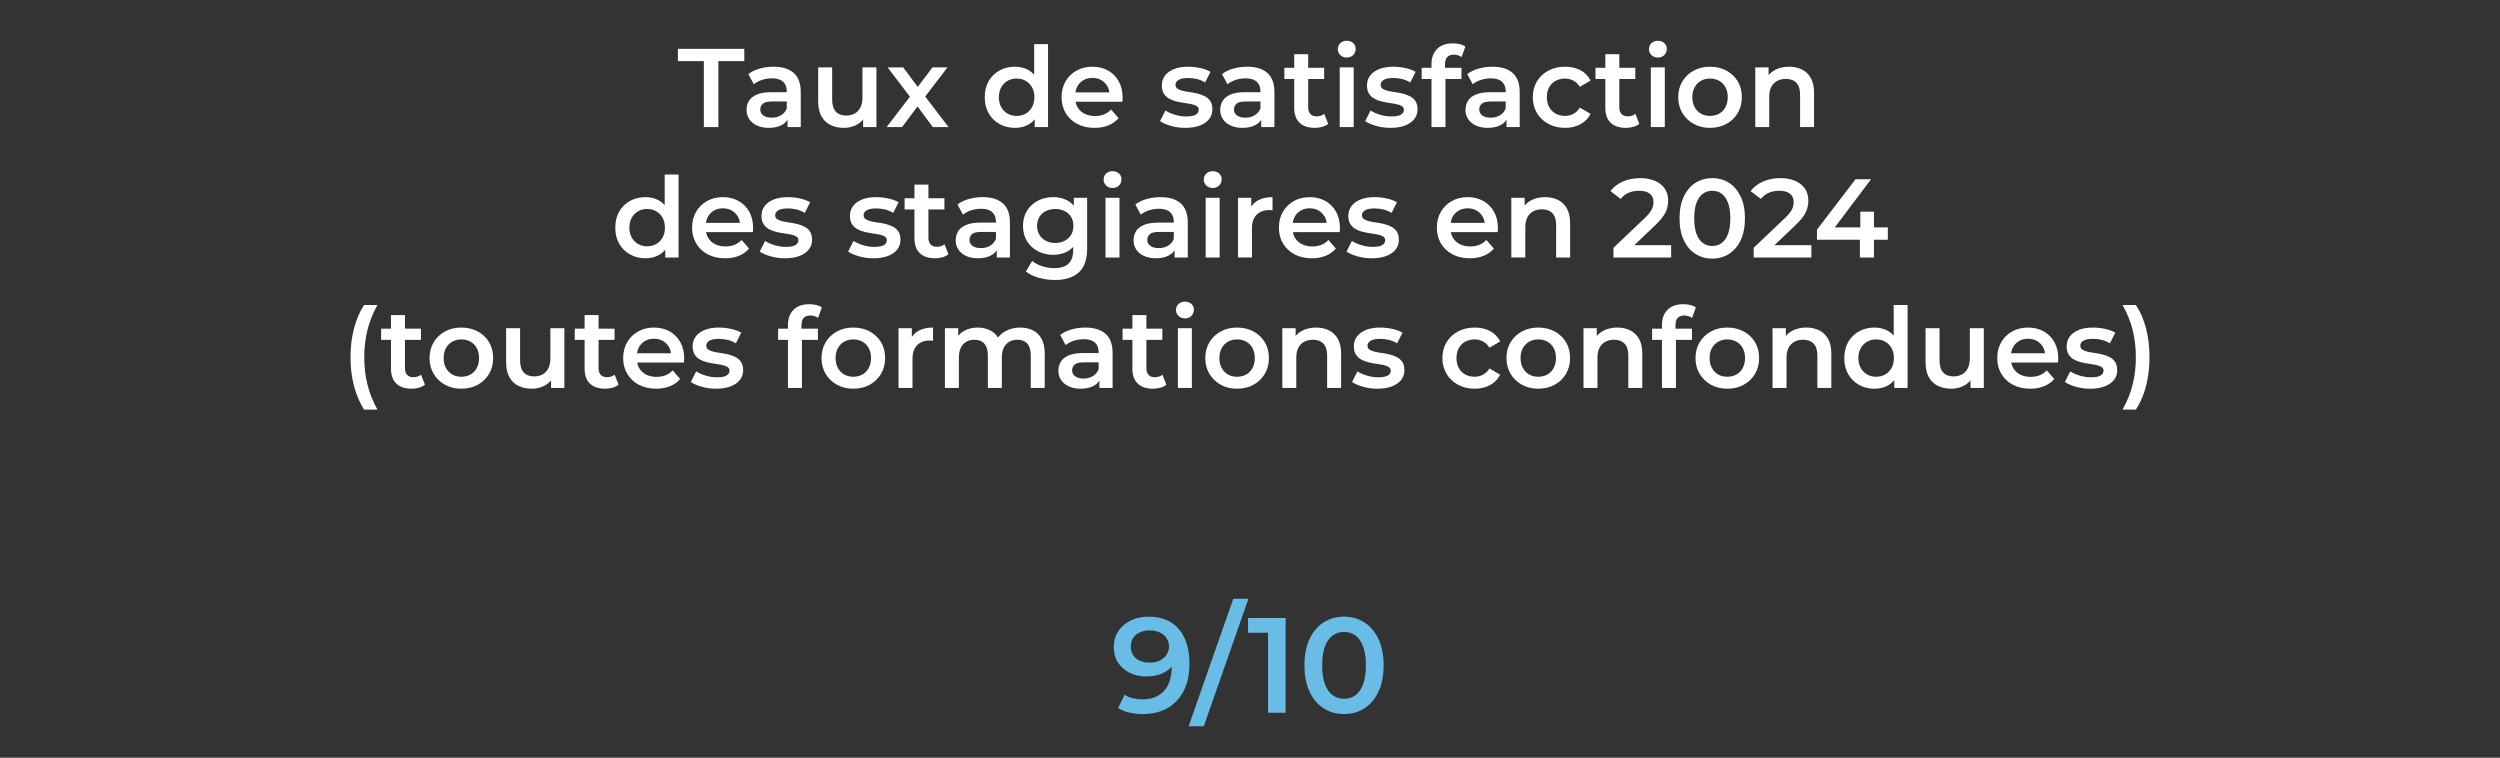 <?xml version="1.0" encoding="UTF-8"?> <svg xmlns="http://www.w3.org/2000/svg" id="Calque_1" viewBox="0 0 849.771 257.565"><rect x="0" y="0" width="849.771" height="257.565" fill="#333333" stroke="none"/><defs><style>.cls-1{fill:#fff;}.cls-2{fill:#68bce5;}</style></defs><path class="cls-1" d="M239.238,43.195v-22.42h-8.815v-4.18h22.571v4.18h-8.815v22.42h-4.94Z"></path><path class="cls-1" d="M261.316,43.461c-1.521,0-2.851-.26-3.99-.778-1.141-.52-2.021-1.241-2.642-2.166-.62-.925-.931-1.97-.931-3.136,0-1.14.272-2.166.817-3.077.544-.912,1.438-1.635,2.679-2.166,1.241-.532,2.888-.799,4.94-.799h5.89v3.154h-5.548c-1.622,0-2.711.26-3.269.779s-.836,1.159-.836,1.919c0,.861.343,1.546,1.026,2.052.684.507,1.634.76,2.85.76,1.165,0,2.21-.266,3.136-.798.924-.532,1.589-1.316,1.994-2.355l.799,2.85c-.456,1.191-1.273,2.115-2.451,2.774s-2.667.987-4.465.987ZM267.699,43.195v-4.104l-.267-.874v-7.183c0-1.393-.418-2.476-1.254-3.249-.836-.772-2.103-1.159-3.8-1.159-1.14,0-2.261.178-3.363.532-1.102.355-2.032.85-2.793,1.482l-1.861-3.458c1.089-.836,2.387-1.463,3.895-1.881,1.507-.418,3.071-.627,4.693-.627,2.938,0,5.212.702,6.821,2.108,1.608,1.406,2.412,3.579,2.412,6.518v11.894h-4.483Z"></path><path class="cls-1" d="M286.851,43.461c-1.724,0-3.243-.322-4.561-.969-1.317-.646-2.343-1.634-3.077-2.964-.735-1.33-1.103-3.008-1.103-5.035v-11.59h4.75v10.944c0,1.823.411,3.186,1.235,4.085.822.899,1.995,1.349,3.515,1.349,1.114,0,2.084-.228,2.907-.684s1.469-1.141,1.938-2.053c.469-.911.703-2.038.703-3.382v-10.26h4.75v20.292h-4.521v-5.472l.798,1.672c-.685,1.317-1.686,2.324-3.002,3.021-1.317.697-2.762,1.045-4.332,1.045Z"></path><path class="cls-1" d="M301.366,43.195l8.931-11.628-.076,2.546-8.513-11.21h5.282l5.966,7.98h-2.014l6.004-7.98h5.13l-8.588,11.21.038-2.546,8.892,11.628h-5.357l-6.271-8.474,1.977.266-6.156,8.208h-5.244Z"></path><path class="cls-1" d="M344.99,43.461c-1.951,0-3.705-.437-5.263-1.311-1.559-.874-2.781-2.084-3.667-3.629-.888-1.545-1.33-3.369-1.33-5.473s.442-3.926,1.33-5.472c.886-1.545,2.108-2.748,3.667-3.609,1.558-.861,3.312-1.292,5.263-1.292,1.697,0,3.217.374,4.56,1.12,1.343.748,2.407,1.882,3.192,3.401.785,1.521,1.178,3.471,1.178,5.852,0,2.356-.38,4.301-1.14,5.833-.76,1.533-1.812,2.68-3.154,3.439s-2.888,1.14-4.636,1.14ZM345.561,39.396c1.14,0,2.159-.253,3.059-.76s1.621-1.241,2.166-2.204.817-2.09.817-3.383c0-1.316-.272-2.45-.817-3.4s-1.267-1.678-2.166-2.186c-.899-.506-1.919-.76-3.059-.76s-2.16.254-3.06.76c-.899.508-1.621,1.235-2.166,2.186s-.816,2.084-.816,3.4c0,1.293.271,2.42.816,3.383s1.267,1.697,2.166,2.204,1.919.76,3.06.76ZM351.716,43.195v-4.788l.19-5.396-.38-5.396v-12.616h4.712v28.196h-4.522Z"></path><path class="cls-1" d="M372.046,43.461c-2.255,0-4.225-.449-5.909-1.349-1.686-.899-2.989-2.134-3.914-3.705-.925-1.57-1.387-3.356-1.387-5.358,0-2.026.449-3.818,1.349-5.377.899-1.558,2.141-2.779,3.724-3.667,1.583-.886,3.389-1.329,5.415-1.329,1.977,0,3.737.431,5.282,1.292s2.761,2.077,3.648,3.647c.886,1.571,1.33,3.42,1.33,5.548,0,.203-.007.432-.02.685s-.032.494-.057.722h-16.91v-3.154h14.402l-1.862.988c.024-1.165-.216-2.191-.722-3.078-.508-.887-1.197-1.583-2.071-2.09s-1.881-.76-3.021-.76c-1.165,0-2.185.253-3.059.76s-1.558,1.21-2.052,2.109-.741,1.957-.741,3.173v.76c0,1.216.278,2.293.836,3.229.557.938,1.343,1.66,2.356,2.166,1.013.508,2.178.761,3.495.761,1.141,0,2.166-.177,3.078-.532.912-.354,1.723-.912,2.433-1.672l2.546,2.926c-.912,1.064-2.059,1.881-3.439,2.451s-2.958.854-4.73.854Z"></path><path class="cls-1" d="M402.901,43.461c-1.697,0-3.325-.222-4.883-.665-1.558-.442-2.793-.981-3.705-1.614l1.824-3.61c.912.583,2.001,1.064,3.268,1.444s2.533.569,3.801.569c1.494,0,2.577-.202,3.249-.607.671-.405,1.007-.95,1.007-1.634,0-.558-.229-.981-.685-1.273-.456-.291-1.051-.513-1.786-.665-.734-.152-1.552-.291-2.45-.418-.9-.126-1.8-.298-2.698-.513-.899-.215-1.717-.532-2.451-.95-.735-.418-1.33-.981-1.786-1.691-.456-.709-.684-1.646-.684-2.812,0-1.292.366-2.413,1.102-3.363.734-.95,1.768-1.685,3.098-2.204,1.329-.519,2.906-.778,4.73-.778,1.368,0,2.748.151,4.142.455,1.394.305,2.547.735,3.458,1.292l-1.823,3.61c-.963-.582-1.933-.981-2.907-1.197-.976-.215-1.944-.322-2.907-.322-1.444,0-2.515.215-3.211.646-.697.432-1.045.976-1.045,1.634,0,.608.228,1.064.684,1.368s1.052.545,1.786.723c.734.177,1.552.322,2.451.437s1.792.285,2.679.513c.887.229,1.704.539,2.451.932s1.35.943,1.806,1.652c.455.71.684,1.635.684,2.774,0,1.267-.374,2.369-1.121,3.306-.747.938-1.805,1.666-3.173,2.186-1.368.519-3.002.778-4.902.778Z"></path><path class="cls-1" d="M422.32,43.461c-1.521,0-2.851-.26-3.99-.778-1.141-.52-2.021-1.241-2.642-2.166-.62-.925-.931-1.97-.931-3.136,0-1.14.272-2.166.817-3.077.544-.912,1.438-1.635,2.679-2.166,1.241-.532,2.888-.799,4.94-.799h5.89v3.154h-5.548c-1.622,0-2.711.26-3.269.779s-.836,1.159-.836,1.919c0,.861.343,1.546,1.026,2.052.684.507,1.634.76,2.85.76,1.165,0,2.21-.266,3.136-.798.924-.532,1.589-1.316,1.994-2.355l.799,2.85c-.456,1.191-1.273,2.115-2.451,2.774s-2.667.987-4.465.987ZM428.703,43.195v-4.104l-.267-.874v-7.183c0-1.393-.418-2.476-1.254-3.249-.836-.772-2.103-1.159-3.8-1.159-1.14,0-2.261.178-3.363.532-1.102.355-2.032.85-2.793,1.482l-1.861-3.458c1.089-.836,2.387-1.463,3.895-1.881,1.507-.418,3.071-.627,4.693-.627,2.938,0,5.212.702,6.821,2.108,1.608,1.406,2.412,3.579,2.412,6.518v11.894h-4.483Z"></path><path class="cls-1" d="M436.569,26.855v-3.8h13.528v3.8h-13.528ZM446.905,43.461c-2.229,0-3.952-.575-5.168-1.729-1.216-1.152-1.824-2.856-1.824-5.111v-18.202h4.75v18.088c0,.964.247,1.711.741,2.242.494.532,1.184.798,2.071.798,1.063,0,1.95-.278,2.66-.836l1.33,3.383c-.558.455-1.242.798-2.053,1.025-.811.229-1.646.342-2.508.342Z"></path><path class="cls-1" d="M457.773,19.56c-.887,0-1.615-.278-2.185-.836-.57-.558-.855-1.229-.855-2.015,0-.811.285-1.487.855-2.032.569-.545,1.298-.817,2.185-.817s1.615.26,2.186.779c.569.52.854,1.172.854,1.957,0,.836-.279,1.539-.836,2.108-.558.57-1.292.855-2.204.855ZM455.379,43.195v-20.292h4.75v20.292h-4.75Z"></path><path class="cls-1" d="M472.63,43.461c-1.697,0-3.325-.222-4.883-.665-1.558-.442-2.793-.981-3.705-1.614l1.824-3.61c.912.583,2.001,1.064,3.268,1.444s2.533.569,3.801.569c1.494,0,2.577-.202,3.249-.607.671-.405,1.007-.95,1.007-1.634,0-.558-.229-.981-.685-1.273-.456-.291-1.051-.513-1.786-.665-.734-.152-1.552-.291-2.45-.418-.9-.126-1.8-.298-2.698-.513-.899-.215-1.717-.532-2.451-.95-.735-.418-1.33-.981-1.786-1.691-.456-.709-.684-1.646-.684-2.812,0-1.292.366-2.413,1.102-3.363.734-.95,1.768-1.685,3.098-2.204,1.329-.519,2.906-.778,4.73-.778,1.368,0,2.748.151,4.142.455,1.394.305,2.547.735,3.458,1.292l-1.823,3.61c-.963-.582-1.933-.981-2.907-1.197-.976-.215-1.944-.322-2.907-.322-1.444,0-2.515.215-3.211.646-.697.432-1.045.976-1.045,1.634,0,.608.228,1.064.684,1.368s1.052.545,1.786.723c.734.177,1.552.322,2.451.437s1.792.285,2.679.513c.887.229,1.704.539,2.451.932s1.35.943,1.806,1.652c.455.71.684,1.635.684,2.774,0,1.267-.374,2.369-1.121,3.306-.747.938-1.805,1.666-3.173,2.186-1.368.519-3.002.778-4.902.778Z"></path><path class="cls-1" d="M483.233,26.855v-3.8h13.528v3.8h-13.528ZM486.576,43.195v-21.432c0-2.128.627-3.832,1.881-5.111,1.255-1.279,3.046-1.919,5.377-1.919.837,0,1.628.089,2.375.266.747.178,1.374.456,1.882.836l-1.292,3.572c-.355-.278-.761-.487-1.217-.627-.456-.139-.925-.209-1.405-.209-.988,0-1.735.272-2.242.817s-.76,1.361-.76,2.45v2.28l.151,2.128v16.948h-4.75Z"></path><path class="cls-1" d="M505.692,43.461c-1.521,0-2.851-.26-3.99-.778-1.141-.52-2.021-1.241-2.642-2.166-.62-.925-.931-1.97-.931-3.136,0-1.14.272-2.166.817-3.077.544-.912,1.438-1.635,2.679-2.166,1.241-.532,2.888-.799,4.94-.799h5.89v3.154h-5.548c-1.622,0-2.711.26-3.269.779s-.836,1.159-.836,1.919c0,.861.343,1.546,1.026,2.052.684.507,1.634.76,2.85.76,1.165,0,2.21-.266,3.136-.798.924-.532,1.589-1.316,1.994-2.355l.799,2.85c-.456,1.191-1.273,2.115-2.451,2.774s-2.667.987-4.465.987ZM512.075,43.195v-4.104l-.267-.874v-7.183c0-1.393-.418-2.476-1.254-3.249-.836-.772-2.103-1.159-3.8-1.159-1.14,0-2.261.178-3.363.532-1.102.355-2.032.85-2.793,1.482l-1.861-3.458c1.089-.836,2.387-1.463,3.895-1.881,1.507-.418,3.071-.627,4.693-.627,2.938,0,5.212.702,6.821,2.108,1.608,1.406,2.412,3.579,2.412,6.518v11.894h-4.483Z"></path><path class="cls-1" d="M531.986,43.461c-2.128,0-4.021-.449-5.681-1.349s-2.958-2.134-3.896-3.705c-.938-1.57-1.405-3.356-1.405-5.358,0-2.026.468-3.818,1.405-5.377.938-1.558,2.236-2.779,3.896-3.667,1.659-.886,3.553-1.329,5.681-1.329,1.977,0,3.718.398,5.226,1.196,1.507.798,2.653,1.971,3.438,3.516l-3.647,2.128c-.608-.963-1.35-1.672-2.224-2.128s-1.817-.685-2.831-.685c-1.165,0-2.217.254-3.153.76-.938.508-1.673,1.235-2.204,2.186-.532.95-.798,2.084-.798,3.4s.266,2.451.798,3.401c.531.95,1.267,1.679,2.204,2.186.937.507,1.988.76,3.153.76,1.014,0,1.957-.229,2.831-.685s1.615-1.165,2.224-2.128l3.647,2.128c-.785,1.521-1.932,2.692-3.438,3.516-1.508.823-3.249,1.234-5.226,1.234Z"></path><path class="cls-1" d="M542.322,26.855v-3.8h13.528v3.8h-13.528ZM552.657,43.461c-2.229,0-3.952-.575-5.168-1.729-1.216-1.152-1.824-2.856-1.824-5.111v-18.202h4.75v18.088c0,.964.247,1.711.741,2.242.494.532,1.184.798,2.071.798,1.063,0,1.95-.278,2.66-.836l1.33,3.383c-.558.455-1.242.798-2.053,1.025-.811.229-1.646.342-2.508.342Z"></path><path class="cls-1" d="M563.526,19.56c-.887,0-1.615-.278-2.185-.836-.57-.558-.855-1.229-.855-2.015,0-.811.285-1.487.855-2.032.569-.545,1.298-.817,2.185-.817s1.615.26,2.186.779c.569.52.854,1.172.854,1.957,0,.836-.279,1.539-.836,2.108-.558.57-1.292.855-2.204.855ZM561.132,43.195v-20.292h4.75v20.292h-4.75Z"></path><path class="cls-1" d="M581.234,43.461c-2.078,0-3.928-.449-5.548-1.349-1.622-.899-2.901-2.134-3.839-3.705-.938-1.57-1.405-3.356-1.405-5.358,0-2.026.468-3.818,1.405-5.377.938-1.558,2.217-2.779,3.839-3.667,1.62-.886,3.47-1.329,5.548-1.329,2.103,0,3.971.443,5.604,1.329,1.634.888,2.913,2.104,3.838,3.648.925,1.546,1.388,3.344,1.388,5.396,0,2.002-.463,3.788-1.388,5.358-.925,1.571-2.204,2.806-3.838,3.705s-3.502,1.349-5.604,1.349ZM581.234,39.396c1.165,0,2.204-.253,3.115-.76.912-.507,1.628-1.241,2.147-2.204.519-.963.779-2.09.779-3.383,0-1.316-.261-2.45-.779-3.4-.52-.95-1.235-1.678-2.147-2.186-.911-.506-1.938-.76-3.077-.76-1.166,0-2.198.254-3.098.76-.899.508-1.615,1.235-2.146,2.186-.532.95-.798,2.084-.798,3.4,0,1.293.266,2.42.798,3.383.531.963,1.247,1.697,2.146,2.204s1.919.76,3.06.76Z"></path><path class="cls-1" d="M608.137,22.676c1.621,0,3.071.316,4.352.949,1.278.634,2.285,1.603,3.021,2.907.734,1.305,1.102,2.983,1.102,5.035v11.628h-4.75v-11.02c0-1.799-.424-3.142-1.272-4.028s-2.033-1.33-3.553-1.33c-1.115,0-2.104.228-2.964.684-.862.456-1.527,1.135-1.995,2.033-.47.899-.703,2.033-.703,3.401v10.26h-4.75v-20.292h4.521v5.472l-.798-1.672c.709-1.292,1.741-2.286,3.097-2.982,1.355-.697,2.92-1.045,4.693-1.045Z"></path><path class="cls-1" d="M219.402,87.793c-1.951,0-3.705-.437-5.263-1.311-1.559-.874-2.781-2.084-3.667-3.629-.888-1.545-1.33-3.369-1.33-5.473s.442-3.926,1.33-5.472c.886-1.545,2.108-2.748,3.667-3.609,1.558-.861,3.312-1.292,5.263-1.292,1.697,0,3.217.374,4.56,1.12,1.343.748,2.407,1.882,3.192,3.401.785,1.521,1.178,3.471,1.178,5.852,0,2.356-.38,4.301-1.14,5.833-.76,1.533-1.812,2.68-3.154,3.439s-2.888,1.14-4.636,1.14ZM219.972,83.728c1.14,0,2.159-.253,3.059-.76s1.621-1.241,2.166-2.204.817-2.09.817-3.383c0-1.316-.272-2.45-.817-3.4s-1.267-1.678-2.166-2.186c-.899-.506-1.919-.76-3.059-.76s-2.16.254-3.06.76c-.899.508-1.621,1.235-2.166,2.186s-.816,2.084-.816,3.4c0,1.293.271,2.42.816,3.383s1.267,1.697,2.166,2.204,1.919.76,3.06.76ZM226.127,87.527v-4.788l.19-5.396-.38-5.396v-12.616h4.712v28.196h-4.522Z"></path><path class="cls-1" d="M246.457,87.793c-2.255,0-4.225-.449-5.909-1.349-1.686-.899-2.989-2.134-3.914-3.705-.925-1.57-1.387-3.356-1.387-5.358,0-2.026.449-3.818,1.349-5.377.899-1.558,2.141-2.779,3.724-3.667,1.583-.886,3.389-1.329,5.415-1.329,1.977,0,3.737.431,5.282,1.292s2.761,2.077,3.648,3.647c.886,1.571,1.33,3.42,1.33,5.548,0,.203-.007.432-.02.685s-.032.494-.057.722h-16.91v-3.154h14.402l-1.862.988c.024-1.165-.216-2.191-.722-3.078-.508-.887-1.197-1.583-2.071-2.09s-1.881-.76-3.021-.76c-1.165,0-2.185.253-3.059.76s-1.558,1.21-2.052,2.109-.741,1.957-.741,3.173v.76c0,1.216.278,2.293.836,3.229.557.938,1.343,1.66,2.356,2.166,1.013.508,2.178.761,3.495.761,1.141,0,2.166-.177,3.078-.532.912-.354,1.723-.912,2.433-1.672l2.546,2.926c-.912,1.064-2.059,1.881-3.439,2.451s-2.958.854-4.73.854Z"></path><path class="cls-1" d="M266.824,87.793c-1.697,0-3.325-.222-4.883-.665-1.558-.442-2.793-.981-3.705-1.614l1.824-3.61c.912.583,2.001,1.064,3.268,1.444s2.533.569,3.801.569c1.494,0,2.577-.202,3.249-.607.671-.405,1.007-.95,1.007-1.634,0-.558-.229-.981-.685-1.273-.456-.291-1.051-.513-1.786-.665-.734-.152-1.552-.291-2.45-.418-.9-.126-1.8-.298-2.698-.513-.899-.215-1.717-.532-2.451-.95-.735-.418-1.33-.981-1.786-1.691-.456-.709-.684-1.646-.684-2.812,0-1.292.366-2.413,1.102-3.363.734-.95,1.768-1.685,3.098-2.204,1.329-.519,2.906-.778,4.73-.778,1.368,0,2.748.151,4.142.455,1.394.305,2.547.735,3.458,1.292l-1.823,3.61c-.963-.582-1.933-.981-2.907-1.197-.976-.215-1.944-.322-2.907-.322-1.444,0-2.515.215-3.211.646-.697.432-1.045.976-1.045,1.634,0,.608.228,1.064.684,1.368s1.052.545,1.786.723c.734.177,1.552.322,2.451.437s1.792.285,2.679.513c.887.229,1.704.539,2.451.932s1.35.943,1.806,1.652c.455.71.684,1.635.684,2.774,0,1.267-.374,2.369-1.121,3.306-.747.938-1.805,1.666-3.173,2.186-1.368.519-3.002.778-4.902.778Z"></path><path class="cls-1" d="M296.882,87.793c-1.697,0-3.325-.222-4.883-.665-1.558-.442-2.793-.981-3.705-1.614l1.824-3.61c.912.583,2.001,1.064,3.268,1.444s2.533.569,3.801.569c1.494,0,2.577-.202,3.249-.607.671-.405,1.007-.95,1.007-1.634,0-.558-.229-.981-.685-1.273-.456-.291-1.051-.513-1.786-.665-.734-.152-1.552-.291-2.45-.418-.9-.126-1.8-.298-2.698-.513-.899-.215-1.717-.532-2.451-.95-.735-.418-1.33-.981-1.786-1.691-.456-.709-.684-1.646-.684-2.812,0-1.292.366-2.413,1.102-3.363.734-.95,1.768-1.685,3.098-2.204,1.329-.519,2.906-.778,4.73-.778,1.368,0,2.748.151,4.142.455,1.394.305,2.547.735,3.458,1.292l-1.823,3.61c-.963-.582-1.933-.981-2.907-1.197-.976-.215-1.944-.322-2.907-.322-1.444,0-2.515.215-3.211.646-.697.432-1.045.976-1.045,1.634,0,.608.228,1.064.684,1.368s1.052.545,1.786.723c.734.177,1.552.322,2.451.437s1.792.285,2.679.513c.887.229,1.704.539,2.451.932s1.35.943,1.806,1.652c.455.71.684,1.635.684,2.774,0,1.267-.374,2.369-1.121,3.306-.747.938-1.805,1.666-3.173,2.186-1.368.519-3.002.778-4.902.778Z"></path><path class="cls-1" d="M307.485,71.188v-3.8h13.528v3.8h-13.528ZM317.821,87.793c-2.229,0-3.952-.575-5.168-1.729-1.216-1.152-1.824-2.856-1.824-5.111v-18.202h4.75v18.088c0,.964.247,1.711.741,2.242.494.532,1.184.798,2.071.798,1.063,0,1.95-.278,2.66-.836l1.33,3.383c-.558.455-1.242.798-2.053,1.025-.811.229-1.646.342-2.508.342Z"></path><path class="cls-1" d="M332.413,87.793c-1.521,0-2.851-.26-3.99-.778-1.141-.52-2.021-1.241-2.642-2.166-.62-.925-.931-1.97-.931-3.136,0-1.14.272-2.166.817-3.077.544-.912,1.438-1.635,2.679-2.166,1.241-.532,2.888-.799,4.94-.799h5.89v3.154h-5.548c-1.622,0-2.711.26-3.269.779s-.836,1.159-.836,1.919c0,.861.343,1.546,1.026,2.052.684.507,1.634.76,2.85.76,1.165,0,2.21-.266,3.136-.798.924-.532,1.589-1.316,1.994-2.355l.799,2.85c-.456,1.191-1.273,2.115-2.451,2.774s-2.667.987-4.465.987ZM338.797,87.527v-4.104l-.267-.874v-7.183c0-1.393-.418-2.476-1.254-3.249-.836-.772-2.103-1.159-3.8-1.159-1.14,0-2.261.178-3.363.532-1.102.355-2.032.85-2.793,1.482l-1.861-3.458c1.089-.836,2.387-1.463,3.895-1.881,1.507-.418,3.071-.627,4.693-.627,2.938,0,5.212.702,6.821,2.108,1.608,1.406,2.412,3.579,2.412,6.518v11.894h-4.483Z"></path><path class="cls-1" d="M357.987,86.615c-1.926,0-3.667-.411-5.226-1.235-1.558-.822-2.786-1.969-3.686-3.438-.899-1.469-1.349-3.192-1.349-5.168,0-1.95.449-3.66,1.349-5.13.899-1.469,2.128-2.609,3.686-3.42,1.559-.811,3.3-1.216,5.226-1.216,1.723,0,3.268.342,4.636,1.025,1.368.685,2.464,1.748,3.287,3.192.823,1.443,1.235,3.293,1.235,5.548s-.412,4.11-1.235,5.567-1.919,2.533-3.287,3.229c-1.368.697-2.913,1.045-4.636,1.045ZM358.594,95.165c-1.875,0-3.704-.247-5.49-.74-1.786-.494-3.249-1.211-4.39-2.147l2.128-3.572c.887.734,2.008,1.324,3.363,1.768,1.355.442,2.729.665,4.123.665,2.229,0,3.863-.514,4.902-1.539,1.038-1.026,1.558-2.565,1.558-4.617v-3.61l.38-4.598-.151-4.598v-4.94h4.521v17.214c0,3.673-.938,6.378-2.812,8.113-1.875,1.734-4.586,2.603-8.133,2.603ZM358.708,82.587c1.19,0,2.255-.246,3.192-.74.937-.494,1.665-1.179,2.185-2.053s.779-1.881.779-3.021-.26-2.147-.779-3.021-1.248-1.545-2.185-2.014c-.938-.469-2.002-.703-3.192-.703s-2.261.234-3.211.703-1.685,1.14-2.204,2.014-.778,1.882-.778,3.021.259,2.146.778,3.021,1.254,1.559,2.204,2.053,2.021.74,3.211.74Z"></path><path class="cls-1" d="M378.163,63.892c-.887,0-1.615-.278-2.185-.836-.57-.558-.855-1.229-.855-2.015,0-.811.285-1.487.855-2.032.569-.545,1.298-.817,2.185-.817s1.615.26,2.186.779c.569.52.854,1.172.854,1.957,0,.836-.279,1.539-.836,2.108-.558.57-1.292.855-2.204.855ZM375.77,87.527v-20.292h4.75v20.292h-4.75Z"></path><path class="cls-1" d="M392.869,87.793c-1.521,0-2.851-.26-3.99-.778-1.141-.52-2.021-1.241-2.642-2.166-.62-.925-.931-1.97-.931-3.136,0-1.14.272-2.166.817-3.077.544-.912,1.438-1.635,2.679-2.166,1.241-.532,2.888-.799,4.94-.799h5.89v3.154h-5.548c-1.622,0-2.711.26-3.269.779s-.836,1.159-.836,1.919c0,.861.343,1.546,1.026,2.052.684.507,1.634.76,2.85.76,1.165,0,2.21-.266,3.136-.798.924-.532,1.589-1.316,1.994-2.355l.799,2.85c-.456,1.191-1.273,2.115-2.451,2.774s-2.667.987-4.465.987ZM399.253,87.527v-4.104l-.267-.874v-7.183c0-1.393-.418-2.476-1.254-3.249-.836-.772-2.103-1.159-3.8-1.159-1.14,0-2.261.178-3.363.532-1.102.355-2.032.85-2.793,1.482l-1.861-3.458c1.089-.836,2.387-1.463,3.895-1.881,1.507-.418,3.071-.627,4.693-.627,2.938,0,5.212.702,6.821,2.108,1.608,1.406,2.412,3.579,2.412,6.518v11.894h-4.483Z"></path><path class="cls-1" d="M412.21,63.892c-.887,0-1.615-.278-2.185-.836-.57-.558-.855-1.229-.855-2.015,0-.811.285-1.487.855-2.032.569-.545,1.298-.817,2.185-.817s1.615.26,2.186.779c.569.52.854,1.172.854,1.957,0,.836-.279,1.539-.836,2.108-.558.57-1.292.855-2.204.855ZM409.817,87.527v-20.292h4.75v20.292h-4.75Z"></path><path class="cls-1" d="M420.798,87.527v-20.292h4.521v5.586l-.531-1.634c.607-1.368,1.563-2.406,2.868-3.116,1.305-.709,2.933-1.063,4.884-1.063v4.521c-.203-.051-.394-.082-.57-.095-.178-.013-.355-.02-.532-.02-1.799,0-3.229.526-4.294,1.577-1.063,1.052-1.596,2.616-1.596,4.693v9.842h-4.75Z"></path><path class="cls-1" d="M445.916,87.793c-2.255,0-4.225-.449-5.909-1.349-1.686-.899-2.989-2.134-3.914-3.705-.925-1.57-1.387-3.356-1.387-5.358,0-2.026.449-3.818,1.349-5.377.899-1.558,2.141-2.779,3.724-3.667,1.583-.886,3.389-1.329,5.415-1.329,1.977,0,3.737.431,5.282,1.292s2.761,2.077,3.648,3.647c.886,1.571,1.33,3.42,1.33,5.548,0,.203-.007.432-.02.685s-.032.494-.057.722h-16.91v-3.154h14.402l-1.862.988c.024-1.165-.216-2.191-.722-3.078-.508-.887-1.197-1.583-2.071-2.09s-1.881-.76-3.021-.76c-1.165,0-2.185.253-3.059.76s-1.558,1.21-2.052,2.109-.741,1.957-.741,3.173v.76c0,1.216.278,2.293.836,3.229.557.938,1.343,1.66,2.356,2.166,1.013.508,2.178.761,3.495.761,1.141,0,2.166-.177,3.078-.532.912-.354,1.723-.912,2.433-1.672l2.546,2.926c-.912,1.064-2.059,1.881-3.439,2.451s-2.958.854-4.73.854Z"></path><path class="cls-1" d="M466.283,87.793c-1.697,0-3.325-.222-4.883-.665-1.558-.442-2.793-.981-3.705-1.614l1.824-3.61c.912.583,2.001,1.064,3.268,1.444s2.533.569,3.801.569c1.494,0,2.577-.202,3.249-.607.671-.405,1.007-.95,1.007-1.634,0-.558-.229-.981-.685-1.273-.456-.291-1.051-.513-1.786-.665-.734-.152-1.552-.291-2.45-.418-.9-.126-1.8-.298-2.698-.513-.899-.215-1.717-.532-2.451-.95-.735-.418-1.33-.981-1.786-1.691-.456-.709-.684-1.646-.684-2.812,0-1.292.366-2.413,1.102-3.363.734-.95,1.768-1.685,3.098-2.204,1.329-.519,2.906-.778,4.73-.778,1.368,0,2.748.151,4.142.455,1.394.305,2.547.735,3.458,1.292l-1.823,3.61c-.963-.582-1.933-.981-2.907-1.197-.976-.215-1.944-.322-2.907-.322-1.444,0-2.515.215-3.211.646-.697.432-1.045.976-1.045,1.634,0,.608.228,1.064.684,1.368s1.052.545,1.786.723c.734.177,1.552.322,2.451.437s1.792.285,2.679.513c.887.229,1.704.539,2.451.932s1.35.943,1.806,1.652c.455.71.684,1.635.684,2.774,0,1.267-.374,2.369-1.121,3.306-.747.938-1.805,1.666-3.173,2.186-1.368.519-3.002.778-4.902.778Z"></path><path class="cls-1" d="M499.61,87.793c-2.255,0-4.225-.449-5.909-1.349-1.686-.899-2.989-2.134-3.914-3.705-.925-1.57-1.387-3.356-1.387-5.358,0-2.026.449-3.818,1.349-5.377.899-1.558,2.141-2.779,3.724-3.667,1.583-.886,3.389-1.329,5.415-1.329,1.977,0,3.737.431,5.282,1.292s2.761,2.077,3.648,3.647c.886,1.571,1.33,3.42,1.33,5.548,0,.203-.007.432-.02.685s-.032.494-.057.722h-16.91v-3.154h14.402l-1.862.988c.024-1.165-.216-2.191-.722-3.078-.508-.887-1.197-1.583-2.071-2.09s-1.881-.76-3.021-.76c-1.165,0-2.185.253-3.059.76s-1.558,1.21-2.052,2.109-.741,1.957-.741,3.173v.76c0,1.216.278,2.293.836,3.229.557.938,1.343,1.66,2.356,2.166,1.013.508,2.178.761,3.495.761,1.141,0,2.166-.177,3.078-.532.912-.354,1.723-.912,2.433-1.672l2.546,2.926c-.912,1.064-2.059,1.881-3.439,2.451s-2.958.854-4.73.854Z"></path><path class="cls-1" d="M525.221,67.008c1.621,0,3.071.316,4.352.949,1.278.634,2.285,1.603,3.021,2.907.734,1.305,1.102,2.983,1.102,5.035v11.628h-4.75v-11.02c0-1.799-.424-3.142-1.272-4.028s-2.033-1.33-3.553-1.33c-1.115,0-2.104.228-2.964.684-.862.456-1.527,1.135-1.995,2.033-.47.899-.703,2.033-.703,3.401v10.26h-4.75v-20.292h4.521v5.472l-.798-1.672c.709-1.292,1.741-2.286,3.097-2.982,1.355-.697,2.92-1.045,4.693-1.045Z"></path><path class="cls-1" d="M548.439,87.527v-3.306l10.563-10.032c.887-.836,1.545-1.57,1.977-2.204.431-.633.716-1.222.854-1.767.14-.545.209-1.058.209-1.539,0-1.217-.418-2.16-1.254-2.831s-2.064-1.007-3.686-1.007c-1.292,0-2.464.228-3.516.684-1.051.456-1.956,1.153-2.717,2.09l-3.458-2.66c1.039-1.393,2.438-2.476,4.199-3.249,1.761-.772,3.73-1.159,5.909-1.159,1.925,0,3.604.311,5.035.932,1.431.621,2.532,1.501,3.306,2.641.772,1.141,1.159,2.496,1.159,4.066,0,.861-.114,1.717-.342,2.564-.229.85-.659,1.742-1.292,2.68-.634.938-1.559,1.988-2.774,3.153l-9.082,8.626-1.025-1.861h15.542v4.18h-19.608Z"></path><path class="cls-1" d="M581.991,87.907c-2.103,0-3.996-.532-5.681-1.596-1.685-1.064-3.009-2.615-3.971-4.655-.963-2.039-1.444-4.516-1.444-7.429s.481-5.39,1.444-7.429c.962-2.039,2.286-3.592,3.971-4.655,1.685-1.064,3.578-1.597,5.681-1.597,2.129,0,4.028.532,5.7,1.597,1.672,1.063,2.996,2.616,3.972,4.655.975,2.039,1.463,4.516,1.463,7.429s-.488,5.39-1.463,7.429c-.976,2.04-2.3,3.591-3.972,4.655-1.672,1.063-3.571,1.596-5.7,1.596ZM581.991,83.613c1.241,0,2.318-.335,3.23-1.007.912-.671,1.627-1.703,2.146-3.097s.779-3.154.779-5.282c0-2.153-.26-3.92-.779-5.301s-1.234-2.407-2.146-3.078-1.989-1.007-3.23-1.007c-1.19,0-2.248.336-3.173,1.007s-1.646,1.697-2.166,3.078-.778,3.147-.778,5.301c0,2.128.259,3.889.778,5.282s1.241,2.426,2.166,3.097c.925.672,1.982,1.007,3.173,1.007Z"></path><path class="cls-1" d="M596.089,87.527v-3.306l10.563-10.032c.887-.836,1.545-1.57,1.977-2.204.431-.633.716-1.222.854-1.767.14-.545.209-1.058.209-1.539,0-1.217-.418-2.16-1.254-2.831s-2.064-1.007-3.686-1.007c-1.292,0-2.464.228-3.516.684-1.051.456-1.956,1.153-2.717,2.09l-3.458-2.66c1.039-1.393,2.438-2.476,4.199-3.249,1.761-.772,3.73-1.159,5.909-1.159,1.925,0,3.604.311,5.035.932,1.431.621,2.532,1.501,3.306,2.641.772,1.141,1.159,2.496,1.159,4.066,0,.861-.114,1.717-.342,2.564-.229.85-.659,1.742-1.292,2.68-.634.938-1.559,1.988-2.774,3.153l-9.082,8.626-1.025-1.861h15.542v4.18h-19.608Z"></path><path class="cls-1" d="M617.596,81.485v-3.42l13.11-17.138h5.281l-12.92,17.138-2.47-.76h21.09v4.18h-24.092ZM632.188,87.527v-6.042l.152-4.18v-5.358h4.636v15.58h-4.788Z"></path><path class="cls-1" d="M123.775,139.231c-1.495-2.306-2.642-4.972-3.439-7.999s-1.196-6.289-1.196-9.785.398-6.77,1.196-9.823c.798-3.052,1.944-5.706,3.439-7.961h4.521c-1.545,2.787-2.679,5.631-3.4,8.531-.723,2.901-1.083,5.985-1.083,9.253s.36,6.353,1.083,9.253c.722,2.9,1.855,5.744,3.4,8.531h-4.521Z"></path><path class="cls-1" d="M129.55,115.52v-3.8h13.528v3.8h-13.528ZM139.886,132.125c-2.229,0-3.952-.575-5.168-1.729-1.216-1.152-1.824-2.856-1.824-5.111v-18.202h4.75v18.088c0,.964.247,1.711.741,2.242.494.532,1.184.798,2.071.798,1.063,0,1.95-.278,2.66-.836l1.33,3.383c-.558.455-1.242.798-2.053,1.025-.811.229-1.646.342-2.508.342Z"></path><path class="cls-1" d="M156.797,132.125c-2.078,0-3.928-.449-5.548-1.349-1.622-.899-2.901-2.134-3.839-3.705-.938-1.57-1.405-3.356-1.405-5.358,0-2.026.468-3.818,1.405-5.377.938-1.558,2.217-2.779,3.839-3.667,1.62-.886,3.47-1.329,5.548-1.329,2.103,0,3.971.443,5.604,1.329,1.634.888,2.913,2.104,3.838,3.648.925,1.546,1.388,3.344,1.388,5.396,0,2.002-.463,3.788-1.388,5.358-.925,1.571-2.204,2.806-3.838,3.705s-3.502,1.349-5.604,1.349ZM156.797,128.06c1.165,0,2.204-.253,3.115-.76.912-.507,1.628-1.241,2.147-2.204.519-.963.779-2.09.779-3.383,0-1.316-.261-2.45-.779-3.4-.52-.95-1.235-1.678-2.147-2.186-.911-.506-1.938-.76-3.077-.76-1.166,0-2.198.254-3.098.76-.899.508-1.615,1.235-2.146,2.186-.532.95-.798,2.084-.798,3.4,0,1.293.266,2.42.798,3.383.531.963,1.247,1.697,2.146,2.204s1.919.76,3.06.76Z"></path><path class="cls-1" d="M180.775,132.125c-1.724,0-3.243-.322-4.561-.969-1.317-.646-2.343-1.634-3.077-2.964-.735-1.33-1.103-3.008-1.103-5.035v-11.59h4.75v10.944c0,1.823.411,3.186,1.235,4.085.822.899,1.995,1.349,3.515,1.349,1.114,0,2.084-.228,2.907-.684s1.469-1.141,1.938-2.053c.469-.911.703-2.038.703-3.382v-10.26h4.75v20.292h-4.521v-5.472l.798,1.672c-.685,1.317-1.686,2.324-3.002,3.021-1.317.697-2.762,1.045-4.332,1.045Z"></path><path class="cls-1" d="M195.366,115.52v-3.8h13.528v3.8h-13.528ZM205.702,132.125c-2.229,0-3.952-.575-5.168-1.729-1.216-1.152-1.824-2.856-1.824-5.111v-18.202h4.75v18.088c0,.964.247,1.711.741,2.242.494.532,1.184.798,2.071.798,1.063,0,1.95-.278,2.66-.836l1.33,3.383c-.558.455-1.242.798-2.053,1.025-.811.229-1.646.342-2.508.342Z"></path><path class="cls-1" d="M223.031,132.125c-2.255,0-4.225-.449-5.909-1.349-1.686-.899-2.989-2.134-3.914-3.705-.925-1.57-1.387-3.356-1.387-5.358,0-2.026.449-3.818,1.349-5.377.899-1.558,2.141-2.779,3.724-3.667,1.583-.886,3.389-1.329,5.415-1.329,1.977,0,3.737.431,5.282,1.292s2.761,2.077,3.648,3.647c.886,1.571,1.33,3.42,1.33,5.548,0,.203-.007.432-.02.685s-.032.494-.057.722h-16.91v-3.154h14.402l-1.862.988c.024-1.165-.216-2.191-.722-3.078-.508-.887-1.197-1.583-2.071-2.09s-1.881-.76-3.021-.76c-1.165,0-2.185.253-3.059.76s-1.558,1.21-2.052,2.109-.741,1.957-.741,3.173v.76c0,1.216.278,2.293.836,3.229.557.938,1.343,1.66,2.356,2.166,1.013.508,2.178.761,3.495.761,1.141,0,2.166-.177,3.078-.532.912-.354,1.723-.912,2.433-1.672l2.546,2.926c-.912,1.064-2.059,1.881-3.439,2.451s-2.958.854-4.73.854Z"></path><path class="cls-1" d="M243.399,132.125c-1.697,0-3.325-.222-4.883-.665-1.558-.442-2.793-.981-3.705-1.614l1.824-3.61c.912.583,2.001,1.064,3.268,1.444s2.533.569,3.801.569c1.494,0,2.577-.202,3.249-.607.671-.405,1.007-.95,1.007-1.634,0-.558-.229-.981-.685-1.273-.456-.291-1.051-.513-1.786-.665-.734-.152-1.552-.291-2.45-.418-.9-.126-1.8-.298-2.698-.513-.899-.215-1.717-.532-2.451-.95-.735-.418-1.33-.981-1.786-1.691-.456-.709-.684-1.646-.684-2.812,0-1.292.366-2.413,1.102-3.363.734-.95,1.768-1.685,3.098-2.204,1.329-.519,2.906-.778,4.73-.778,1.368,0,2.748.151,4.142.455,1.394.305,2.547.735,3.458,1.292l-1.823,3.61c-.963-.582-1.933-.981-2.907-1.197-.976-.215-1.944-.322-2.907-.322-1.444,0-2.515.215-3.211.646-.697.432-1.045.976-1.045,1.634,0,.608.228,1.064.684,1.368s1.052.545,1.786.723c.734.177,1.552.322,2.451.437s1.792.285,2.679.513c.887.229,1.704.539,2.451.932s1.35.943,1.806,1.652c.455.71.684,1.635.684,2.774,0,1.267-.374,2.369-1.121,3.306-.747.938-1.805,1.666-3.173,2.186-1.368.519-3.002.778-4.902.778Z"></path><path class="cls-1" d="M264.489,115.52v-3.8h13.528v3.8h-13.528ZM267.832,131.859v-21.432c0-2.128.627-3.832,1.881-5.111,1.255-1.279,3.046-1.919,5.377-1.919.837,0,1.628.089,2.375.266.747.178,1.374.456,1.882.836l-1.292,3.572c-.355-.278-.761-.487-1.217-.627-.456-.139-.925-.209-1.405-.209-.988,0-1.735.272-2.242.817s-.76,1.361-.76,2.45v2.28l.151,2.128v16.948h-4.75Z"></path><path class="cls-1" d="M290.025,132.125c-2.078,0-3.928-.449-5.548-1.349-1.622-.899-2.901-2.134-3.839-3.705-.938-1.57-1.405-3.356-1.405-5.358,0-2.026.468-3.818,1.405-5.377.938-1.558,2.217-2.779,3.839-3.667,1.62-.886,3.47-1.329,5.548-1.329,2.103,0,3.971.443,5.604,1.329,1.634.888,2.913,2.104,3.838,3.648.925,1.546,1.388,3.344,1.388,5.396,0,2.002-.463,3.788-1.388,5.358-.925,1.571-2.204,2.806-3.838,3.705s-3.502,1.349-5.604,1.349ZM290.025,128.06c1.165,0,2.204-.253,3.115-.76.912-.507,1.628-1.241,2.147-2.204.519-.963.779-2.09.779-3.383,0-1.316-.261-2.45-.779-3.4-.52-.95-1.235-1.678-2.147-2.186-.911-.506-1.938-.76-3.077-.76-1.166,0-2.198.254-3.098.76-.899.508-1.615,1.235-2.146,2.186-.532.95-.798,2.084-.798,3.4,0,1.293.266,2.42.798,3.383.531.963,1.247,1.697,2.146,2.204s1.919.76,3.06.76Z"></path><path class="cls-1" d="M305.414,131.859v-20.292h4.521v5.586l-.531-1.634c.607-1.368,1.563-2.406,2.868-3.116,1.305-.709,2.933-1.063,4.884-1.063v4.521c-.203-.051-.394-.082-.57-.095-.178-.013-.355-.02-.532-.02-1.799,0-3.229.526-4.294,1.577-1.063,1.052-1.596,2.616-1.596,4.693v9.842h-4.75Z"></path><path class="cls-1" d="M346.796,111.34c1.621,0,3.06.316,4.313.949,1.254.634,2.235,1.603,2.945,2.907.709,1.305,1.063,2.983,1.063,5.035v11.628h-4.75v-11.02c0-1.799-.393-3.142-1.178-4.028s-1.913-1.33-3.382-1.33c-1.039,0-1.957.228-2.755.684-.799.456-1.419,1.128-1.862,2.015s-.665,2.014-.665,3.382v10.298h-4.75v-11.02c0-1.799-.394-3.142-1.178-4.028-.786-.887-1.913-1.33-3.382-1.33-1.039,0-1.957.228-2.756.684-.798.456-1.419,1.128-1.861,2.015-.443.887-.665,2.014-.665,3.382v10.298h-4.75v-20.292h4.521v5.396l-.798-1.596c.685-1.316,1.678-2.317,2.983-3.002,1.305-.684,2.793-1.025,4.465-1.025,1.9,0,3.553.469,4.959,1.405,1.406.938,2.337,2.356,2.793,4.256l-1.862-.646c.659-1.521,1.748-2.736,3.269-3.648,1.52-.912,3.28-1.367,5.281-1.367Z"></path><path class="cls-1" d="M367.317,132.125c-1.521,0-2.851-.26-3.99-.778-1.141-.52-2.021-1.241-2.642-2.166-.62-.925-.931-1.97-.931-3.136,0-1.14.272-2.166.817-3.077.544-.912,1.438-1.635,2.679-2.166,1.241-.532,2.888-.799,4.94-.799h5.89v3.154h-5.548c-1.622,0-2.711.26-3.269.779s-.836,1.159-.836,1.919c0,.861.343,1.546,1.026,2.052.684.507,1.634.76,2.85.76,1.165,0,2.21-.266,3.136-.798.924-.532,1.589-1.316,1.994-2.355l.799,2.85c-.456,1.191-1.273,2.115-2.451,2.774s-2.667.987-4.465.987ZM373.7,131.859v-4.104l-.267-.874v-7.183c0-1.393-.418-2.476-1.254-3.249-.836-.772-2.103-1.159-3.8-1.159-1.14,0-2.261.178-3.363.532-1.102.355-2.032.85-2.793,1.482l-1.861-3.458c1.089-.836,2.387-1.463,3.895-1.881,1.507-.418,3.071-.627,4.693-.627,2.938,0,5.212.702,6.821,2.108,1.608,1.406,2.412,3.579,2.412,6.518v11.894h-4.483Z"></path><path class="cls-1" d="M381.566,115.52v-3.8h13.528v3.8h-13.528ZM391.902,132.125c-2.229,0-3.952-.575-5.168-1.729-1.216-1.152-1.824-2.856-1.824-5.111v-18.202h4.75v18.088c0,.964.247,1.711.741,2.242.494.532,1.184.798,2.071.798,1.063,0,1.95-.278,2.66-.836l1.33,3.383c-.558.455-1.242.798-2.053,1.025-.811.229-1.646.342-2.508.342Z"></path><path class="cls-1" d="M402.77,108.224c-.887,0-1.615-.278-2.185-.836-.57-.558-.855-1.229-.855-2.015,0-.811.285-1.487.855-2.032.569-.545,1.298-.817,2.185-.817s1.615.26,2.186.779c.569.52.854,1.172.854,1.957,0,.836-.279,1.539-.836,2.108-.558.57-1.292.855-2.204.855ZM400.376,131.859v-20.292h4.75v20.292h-4.75Z"></path><path class="cls-1" d="M420.478,132.125c-2.078,0-3.928-.449-5.548-1.349-1.622-.899-2.901-2.134-3.839-3.705-.938-1.57-1.405-3.356-1.405-5.358,0-2.026.468-3.818,1.405-5.377.938-1.558,2.217-2.779,3.839-3.667,1.62-.886,3.47-1.329,5.548-1.329,2.103,0,3.971.443,5.604,1.329,1.634.888,2.913,2.104,3.838,3.648.925,1.546,1.388,3.344,1.388,5.396,0,2.002-.463,3.788-1.388,5.358-.925,1.571-2.204,2.806-3.838,3.705s-3.502,1.349-5.604,1.349ZM420.478,128.06c1.165,0,2.204-.253,3.115-.76.912-.507,1.628-1.241,2.147-2.204.519-.963.779-2.09.779-3.383,0-1.316-.261-2.45-.779-3.4-.52-.95-1.235-1.678-2.147-2.186-.911-.506-1.938-.76-3.077-.76-1.166,0-2.198.254-3.098.76-.899.508-1.615,1.235-2.146,2.186-.532.95-.798,2.084-.798,3.4,0,1.293.266,2.42.798,3.383.531.963,1.247,1.697,2.146,2.204s1.919.76,3.06.76Z"></path><path class="cls-1" d="M447.381,111.34c1.621,0,3.071.316,4.352.949,1.278.634,2.285,1.603,3.021,2.907.734,1.305,1.102,2.983,1.102,5.035v11.628h-4.75v-11.02c0-1.799-.424-3.142-1.272-4.028s-2.033-1.33-3.553-1.33c-1.115,0-2.104.228-2.964.684-.862.456-1.527,1.135-1.995,2.033-.47.899-.703,2.033-.703,3.401v10.26h-4.75v-20.292h4.521v5.472l-.798-1.672c.709-1.292,1.741-2.286,3.097-2.982,1.355-.697,2.92-1.045,4.693-1.045Z"></path><path class="cls-1" d="M468.167,132.125c-1.697,0-3.325-.222-4.883-.665-1.558-.442-2.793-.981-3.705-1.614l1.824-3.61c.912.583,2.001,1.064,3.268,1.444s2.533.569,3.801.569c1.494,0,2.577-.202,3.249-.607.671-.405,1.007-.95,1.007-1.634,0-.558-.229-.981-.685-1.273-.456-.291-1.051-.513-1.786-.665-.734-.152-1.552-.291-2.45-.418-.9-.126-1.8-.298-2.698-.513-.899-.215-1.717-.532-2.451-.95-.735-.418-1.33-.981-1.786-1.691-.456-.709-.684-1.646-.684-2.812,0-1.292.366-2.413,1.102-3.363.734-.95,1.768-1.685,3.098-2.204,1.329-.519,2.906-.778,4.73-.778,1.368,0,2.748.151,4.142.455,1.394.305,2.547.735,3.458,1.292l-1.823,3.61c-.963-.582-1.933-.981-2.907-1.197-.976-.215-1.944-.322-2.907-.322-1.444,0-2.515.215-3.211.646-.697.432-1.045.976-1.045,1.634,0,.608.228,1.064.684,1.368s1.052.545,1.786.723c.734.177,1.552.322,2.451.437s1.792.285,2.679.513c.887.229,1.704.539,2.451.932s1.35.943,1.806,1.652c.455.71.684,1.635.684,2.774,0,1.267-.374,2.369-1.121,3.306-.747.938-1.805,1.666-3.173,2.186-1.368.519-3.002.778-4.902.778Z"></path><path class="cls-1" d="M501.265,132.125c-2.128,0-4.021-.449-5.681-1.349s-2.958-2.134-3.896-3.705c-.938-1.57-1.405-3.356-1.405-5.358,0-2.026.468-3.818,1.405-5.377.938-1.558,2.236-2.779,3.896-3.667,1.659-.886,3.553-1.329,5.681-1.329,1.977,0,3.718.398,5.226,1.196,1.507.798,2.653,1.971,3.438,3.516l-3.647,2.128c-.608-.963-1.35-1.672-2.224-2.128s-1.817-.685-2.831-.685c-1.165,0-2.217.254-3.153.76-.938.508-1.673,1.235-2.204,2.186-.532.95-.798,2.084-.798,3.4s.266,2.451.798,3.401c.531.95,1.267,1.679,2.204,2.186.937.507,1.988.76,3.153.76,1.014,0,1.957-.229,2.831-.685s1.615-1.165,2.224-2.128l3.647,2.128c-.785,1.521-1.932,2.692-3.438,3.516-1.508.823-3.249,1.234-5.226,1.234Z"></path><path class="cls-1" d="M522.85,132.125c-2.078,0-3.928-.449-5.548-1.349-1.622-.899-2.901-2.134-3.839-3.705-.938-1.57-1.405-3.356-1.405-5.358,0-2.026.468-3.818,1.405-5.377.938-1.558,2.217-2.779,3.839-3.667,1.62-.886,3.47-1.329,5.548-1.329,2.103,0,3.971.443,5.604,1.329,1.634.888,2.913,2.104,3.838,3.648.925,1.546,1.388,3.344,1.388,5.396,0,2.002-.463,3.788-1.388,5.358-.925,1.571-2.204,2.806-3.838,3.705s-3.502,1.349-5.604,1.349ZM522.85,128.06c1.165,0,2.204-.253,3.115-.76.912-.507,1.628-1.241,2.147-2.204.519-.963.779-2.09.779-3.383,0-1.316-.261-2.45-.779-3.4-.52-.95-1.235-1.678-2.147-2.186-.911-.506-1.938-.76-3.077-.76-1.166,0-2.198.254-3.098.76-.899.508-1.615,1.235-2.146,2.186-.532.95-.798,2.084-.798,3.4,0,1.293.266,2.42.798,3.383.531.963,1.247,1.697,2.146,2.204s1.919.76,3.06.76Z"></path><path class="cls-1" d="M549.753,111.34c1.621,0,3.071.316,4.352.949,1.278.634,2.285,1.603,3.021,2.907.734,1.305,1.102,2.983,1.102,5.035v11.628h-4.75v-11.02c0-1.799-.424-3.142-1.272-4.028s-2.033-1.33-3.553-1.33c-1.115,0-2.104.228-2.964.684-.862.456-1.527,1.135-1.995,2.033-.47.899-.703,2.033-.703,3.401v10.26h-4.75v-20.292h4.521v5.472l-.798-1.672c.709-1.292,1.741-2.286,3.097-2.982,1.355-.697,2.92-1.045,4.693-1.045Z"></path><path class="cls-1" d="M561.572,115.52v-3.8h13.528v3.8h-13.528ZM564.915,131.859v-21.432c0-2.128.627-3.832,1.881-5.111,1.255-1.279,3.046-1.919,5.377-1.919.837,0,1.628.089,2.375.266.747.178,1.374.456,1.882.836l-1.292,3.572c-.355-.278-.761-.487-1.217-.627-.456-.139-.925-.209-1.405-.209-.988,0-1.735.272-2.242.817s-.76,1.361-.76,2.45v2.28l.151,2.128v16.948h-4.75Z"></path><path class="cls-1" d="M587.107,132.125c-2.078,0-3.928-.449-5.548-1.349-1.622-.899-2.901-2.134-3.839-3.705-.938-1.57-1.405-3.356-1.405-5.358,0-2.026.468-3.818,1.405-5.377.938-1.558,2.217-2.779,3.839-3.667,1.62-.886,3.47-1.329,5.548-1.329,2.103,0,3.971.443,5.604,1.329,1.634.888,2.913,2.104,3.838,3.648.925,1.546,1.388,3.344,1.388,5.396,0,2.002-.463,3.788-1.388,5.358-.925,1.571-2.204,2.806-3.838,3.705s-3.502,1.349-5.604,1.349ZM587.107,128.06c1.165,0,2.204-.253,3.115-.76.912-.507,1.628-1.241,2.147-2.204.519-.963.779-2.09.779-3.383,0-1.316-.261-2.45-.779-3.4-.52-.95-1.235-1.678-2.147-2.186-.911-.506-1.938-.76-3.077-.76-1.166,0-2.198.254-3.098.76-.899.508-1.615,1.235-2.146,2.186-.532.95-.798,2.084-.798,3.4,0,1.293.266,2.42.798,3.383.531.963,1.247,1.697,2.146,2.204s1.919.76,3.06.76Z"></path><path class="cls-1" d="M614.01,111.34c1.621,0,3.071.316,4.352.949,1.278.634,2.285,1.603,3.021,2.907.734,1.305,1.102,2.983,1.102,5.035v11.628h-4.75v-11.02c0-1.799-.424-3.142-1.272-4.028s-2.033-1.33-3.553-1.33c-1.115,0-2.104.228-2.964.684-.862.456-1.527,1.135-1.995,2.033-.47.899-.703,2.033-.703,3.401v10.26h-4.75v-20.292h4.521v5.472l-.798-1.672c.709-1.292,1.741-2.286,3.097-2.982,1.355-.697,2.92-1.045,4.693-1.045Z"></path><path class="cls-1" d="M637.153,132.125c-1.951,0-3.705-.437-5.263-1.311-1.559-.874-2.781-2.084-3.667-3.629-.888-1.545-1.33-3.369-1.33-5.473s.442-3.926,1.33-5.472c.886-1.545,2.108-2.748,3.667-3.609,1.558-.861,3.312-1.292,5.263-1.292,1.697,0,3.217.374,4.56,1.12,1.343.748,2.407,1.882,3.192,3.401.785,1.521,1.178,3.471,1.178,5.852,0,2.356-.38,4.301-1.14,5.833-.76,1.533-1.812,2.68-3.154,3.439s-2.888,1.14-4.636,1.14ZM637.723,128.06c1.14,0,2.159-.253,3.059-.76s1.621-1.241,2.166-2.204.817-2.09.817-3.383c0-1.316-.272-2.45-.817-3.4s-1.267-1.678-2.166-2.186c-.899-.506-1.919-.76-3.059-.76s-2.16.254-3.06.76c-.899.508-1.621,1.235-2.166,2.186s-.816,2.084-.816,3.4c0,1.293.271,2.42.816,3.383s1.267,1.697,2.166,2.204,1.919.76,3.06.76ZM643.878,131.859v-4.788l.19-5.396-.38-5.396v-12.616h4.712v28.196h-4.522Z"></path><path class="cls-1" d="M663.258,132.125c-1.724,0-3.243-.322-4.561-.969-1.317-.646-2.343-1.634-3.077-2.964-.735-1.33-1.103-3.008-1.103-5.035v-11.59h4.75v10.944c0,1.823.411,3.186,1.235,4.085.822.899,1.995,1.349,3.515,1.349,1.114,0,2.084-.228,2.907-.684s1.469-1.141,1.938-2.053c.469-.911.703-2.038.703-3.382v-10.26h4.75v20.292h-4.521v-5.472l.798,1.672c-.685,1.317-1.686,2.324-3.002,3.021-1.317.697-2.762,1.045-4.332,1.045Z"></path><path class="cls-1" d="M690.086,132.125c-2.255,0-4.225-.449-5.909-1.349-1.686-.899-2.989-2.134-3.914-3.705-.925-1.57-1.387-3.356-1.387-5.358,0-2.026.449-3.818,1.349-5.377.899-1.558,2.141-2.779,3.724-3.667,1.583-.886,3.389-1.329,5.415-1.329,1.977,0,3.737.431,5.282,1.292s2.761,2.077,3.648,3.647c.886,1.571,1.33,3.42,1.33,5.548,0,.203-.007.432-.02.685s-.032.494-.057.722h-16.91v-3.154h14.402l-1.862.988c.024-1.165-.216-2.191-.722-3.078-.508-.887-1.197-1.583-2.071-2.09s-1.881-.76-3.021-.76c-1.165,0-2.185.253-3.059.76s-1.558,1.21-2.052,2.109-.741,1.957-.741,3.173v.76c0,1.216.278,2.293.836,3.229.557.938,1.343,1.66,2.356,2.166,1.013.508,2.178.761,3.495.761,1.141,0,2.166-.177,3.078-.532.912-.354,1.723-.912,2.433-1.672l2.546,2.926c-.912,1.064-2.059,1.881-3.439,2.451s-2.958.854-4.73.854Z"></path><path class="cls-1" d="M710.453,132.125c-1.697,0-3.325-.222-4.883-.665-1.558-.442-2.793-.981-3.705-1.614l1.824-3.61c.912.583,2.001,1.064,3.268,1.444s2.533.569,3.801.569c1.494,0,2.577-.202,3.249-.607.671-.405,1.007-.95,1.007-1.634,0-.558-.229-.981-.685-1.273-.456-.291-1.051-.513-1.786-.665-.734-.152-1.552-.291-2.45-.418-.9-.126-1.8-.298-2.698-.513-.899-.215-1.717-.532-2.451-.95-.735-.418-1.33-.981-1.786-1.691-.456-.709-.684-1.646-.684-2.812,0-1.292.366-2.413,1.102-3.363.734-.95,1.768-1.685,3.098-2.204,1.329-.519,2.906-.778,4.73-.778,1.368,0,2.748.151,4.142.455,1.394.305,2.547.735,3.458,1.292l-1.823,3.61c-.963-.582-1.933-.981-2.907-1.197-.976-.215-1.944-.322-2.907-.322-1.444,0-2.515.215-3.211.646-.697.432-1.045.976-1.045,1.634,0,.608.228,1.064.684,1.368s1.052.545,1.786.723c.734.177,1.552.322,2.451.437s1.792.285,2.679.513c.887.229,1.704.539,2.451.932s1.35.943,1.806,1.652c.455.71.684,1.635.684,2.774,0,1.267-.374,2.369-1.121,3.306-.747.938-1.805,1.666-3.173,2.186-1.368.519-3.002.778-4.902.778Z"></path><path class="cls-1" d="M725.996,139.231h-4.522c1.57-2.787,2.717-5.631,3.439-8.531.722-2.9,1.083-5.984,1.083-9.253s-.361-6.352-1.083-9.253c-.723-2.9-1.869-5.744-3.439-8.531h4.522c1.52,2.255,2.672,4.909,3.458,7.961.784,3.054,1.178,6.327,1.178,9.823s-.394,6.758-1.178,9.785c-.786,3.027-1.938,5.693-3.458,7.999Z"></path><path class="cls-2" d="M390.357,209.599c2.944,0,5.451.621,7.521,1.863,2.069,1.242,3.656,3.044,4.761,5.405,1.104,2.361,1.656,5.274,1.656,8.739,0,3.681-.667,6.793-2.001,9.338-1.334,2.546-3.183,4.479-5.543,5.797-2.362,1.318-5.106,1.978-8.234,1.978-1.626,0-3.174-.169-4.646-.506-1.472-.337-2.744-.858-3.817-1.564l2.208-4.508c.889.583,1.854.989,2.897,1.219,1.043.23,2.116.346,3.221.346,3.036,0,5.442-.936,7.222-2.807,1.778-1.87,2.668-4.63,2.668-8.279,0-.583-.016-1.266-.046-2.047-.031-.782-.138-1.571-.322-2.369l1.84,2.023c-.521,1.258-1.272,2.309-2.254,3.151-.981.844-2.132,1.479-3.45,1.909s-2.775.644-4.369.644c-2.086,0-3.964-.406-5.636-1.219s-2.998-1.962-3.979-3.45c-.982-1.487-1.473-3.228-1.473-5.221,0-2.146.521-3.994,1.564-5.543,1.042-1.549,2.461-2.752,4.255-3.611,1.794-.858,3.779-1.288,5.957-1.288ZM390.679,214.291c-1.228,0-2.316.223-3.267.667s-1.694,1.073-2.23,1.886c-.537.812-.805,1.787-.805,2.921,0,1.688.582,3.021,1.748,4.002,1.165.982,2.729,1.473,4.691,1.473,1.288,0,2.422-.237,3.404-.714.98-.475,1.748-1.134,2.3-1.978.552-.843.828-1.786.828-2.829,0-1.012-.261-1.924-.782-2.737-.521-.812-1.272-1.464-2.254-1.955-.981-.49-2.192-.735-3.634-.735Z"></path><path class="cls-2" d="M404.019,246.858l15.18-43.332h5.152l-15.18,43.332h-5.152Z"></path><path class="cls-2" d="M431.02,242.259v-29.9l2.622,2.715h-9.43v-5.015h12.788v32.2h-5.98Z"></path><path class="cls-2" d="M456.825,242.719c-2.546,0-4.838-.644-6.877-1.932-2.04-1.288-3.642-3.166-4.807-5.636-1.166-2.468-1.748-5.466-1.748-8.992s.582-6.524,1.748-8.993c1.165-2.469,2.767-4.348,4.807-5.635,2.039-1.288,4.331-1.933,6.877-1.933,2.576,0,4.876.645,6.9,1.933,2.023,1.287,3.626,3.166,4.807,5.635,1.18,2.469,1.771,5.467,1.771,8.993s-.591,6.524-1.771,8.992c-1.181,2.47-2.783,4.348-4.807,5.636-2.024,1.288-4.324,1.932-6.9,1.932ZM456.825,237.521c1.502,0,2.806-.406,3.91-1.219,1.104-.812,1.97-2.062,2.599-3.749.628-1.687.943-3.818.943-6.394,0-2.606-.315-4.745-.943-6.417-.629-1.672-1.495-2.913-2.599-3.727-1.104-.812-2.408-1.219-3.91-1.219-1.441,0-2.722.406-3.841,1.219-1.12.813-1.994,2.055-2.622,3.727-.629,1.672-.943,3.811-.943,6.417,0,2.575.314,4.707.943,6.394.628,1.687,1.502,2.937,2.622,3.749,1.119.812,2.399,1.219,3.841,1.219Z"></path></svg> 
